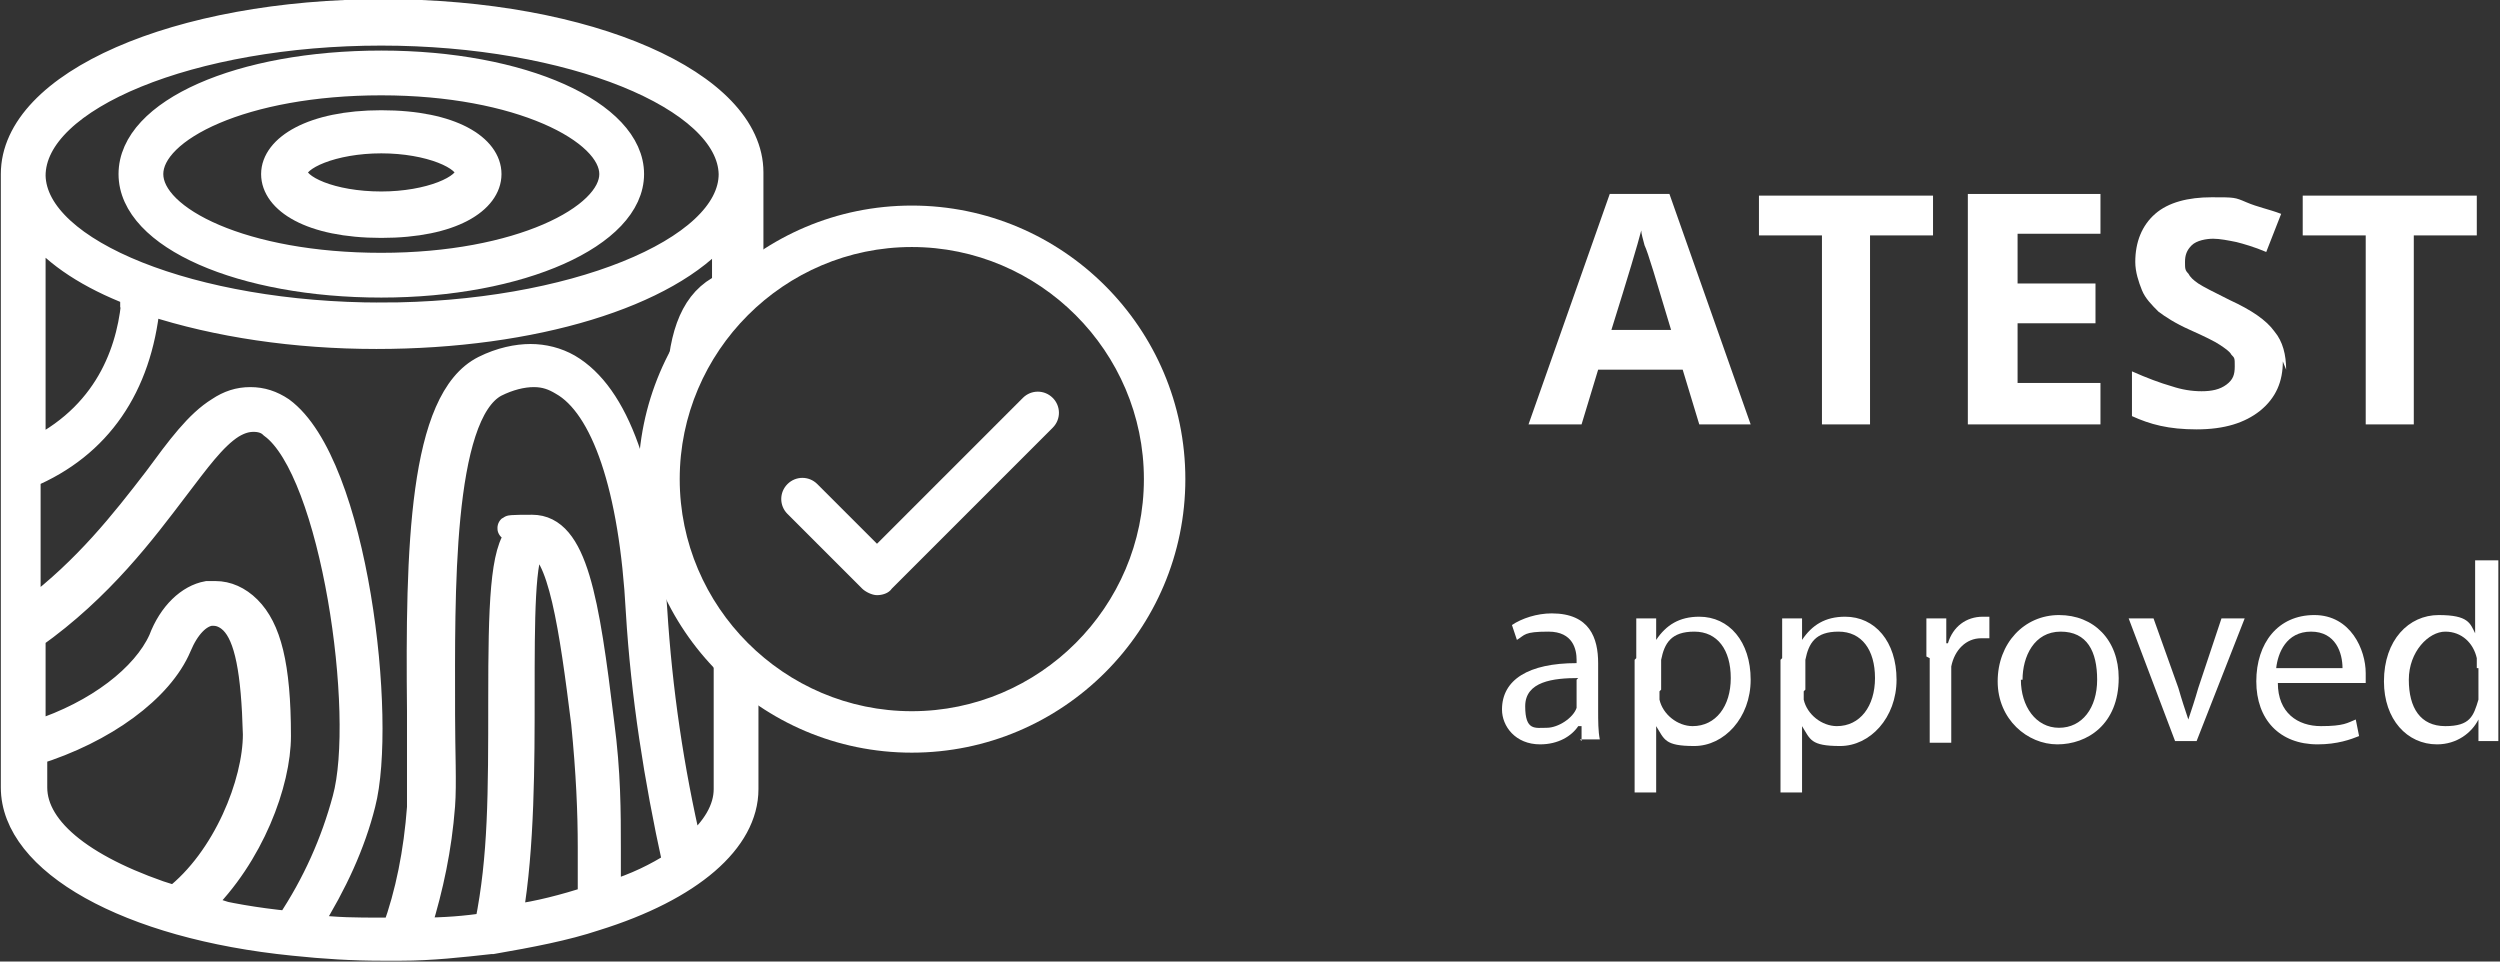 <?xml version="1.0" encoding="UTF-8"?>
<svg id="Layer_2" xmlns="http://www.w3.org/2000/svg" version="1.1" viewBox="0 0 150.8 58">
  <rect x="0" y="0" width="150.8" height="58" fill="#333333" stroke="none"/>
  <!-- Generator: Adobe Illustrator 29.6.1, SVG Export Plug-In . SVG Version: 2.1.1 Build 9)  -->
  <defs>
    <style>
      .st0, .st1 {
        fill: #fff;
      }

      .st2 {
        isolation: isolate;
      }

      .st1 {
        stroke: #fff;
        stroke-miterlimit: 10;
        stroke-width: 1.5px;
      }
    </style>
  </defs>
  <g class="st2">
    <path class="st0" d="M102.5,25.6l-1-3.3h-5.1l-1,3.3h-3.2l4.9-13.9h3.6l4.9,13.9h-3.2ZM100.8,19.9c-.9-3-1.4-4.7-1.6-5.1-.1-.4-.2-.7-.2-.9-.2.8-.8,2.8-1.8,6h3.6Z"/>
    <path class="st0" d="M112.8,25.6h-2.9v-11.4h-3.8v-2.4h10.5v2.4h-3.8v11.4h0Z"/>
    <path class="st0" d="M126.7,25.6h-8v-13.9h8v2.4h-5v3h4.7v2.4h-4.7v3.6h5v2.4h0Z"/>
    <path class="st0" d="M137.7,21.8c0,1.2-.4,2.2-1.4,3-.9.7-2.1,1.1-3.8,1.1s-2.8-.3-3.9-.8v-2.7c.9.4,1.7.7,2.4.9.6.2,1.2.3,1.8.3s1.1-.1,1.5-.4.5-.6.5-1.1,0-.5-.2-.7c-.1-.2-.4-.4-.7-.6s-.9-.5-1.8-.9c-.9-.4-1.5-.8-1.9-1.1-.4-.4-.8-.8-1-1.3s-.4-1.1-.4-1.7c0-1.2.4-2.2,1.2-2.9.8-.7,2-1,3.4-1s1.4,0,2.1.3,1.3.4,2.1.7l-.9,2.3c-.7-.3-1.4-.5-1.8-.6-.5-.1-1-.2-1.4-.2s-1,.1-1.3.4-.4.6-.4,1,0,.5.2.7c.1.2.3.4.6.6.3.2.9.5,1.9,1,1.3.6,2.2,1.2,2.7,1.9.5.6.7,1.4.7,2.3h0Z"/>
    <path class="st0" d="M145.6,25.6h-2.9v-11.4h-3.8v-2.4h10.5v2.4h-3.8v11.4h0Z"/>
  </g>
  <g class="st2">
    <path class="st0" d="M95.4,44.7v-.9h-.2c-.4.6-1.2,1.1-2.3,1.1-1.5,0-2.3-1.1-2.3-2.1,0-1.8,1.6-2.8,4.5-2.8v-.2c0-.6-.2-1.7-1.7-1.7s-1.4.2-1.9.5l-.3-.9c.6-.4,1.5-.7,2.4-.7,2.3,0,2.8,1.5,2.8,3v2.8c0,.7,0,1.3.1,1.8h-1.2,0ZM95.2,40.9c-1.5,0-3.2.2-3.2,1.7s.6,1.3,1.3,1.3,1.6-.6,1.8-1.2c0-.1,0-.3,0-.4v-1.3h0Z"/>
    <path class="st0" d="M98.7,39.7c0-1,0-1.7,0-2.4h1.2v1.3h0c.6-.9,1.4-1.4,2.6-1.4,1.8,0,3.1,1.5,3.1,3.8s-1.6,4-3.4,4-1.8-.4-2.3-1.2h0v4h-1.3v-8h0ZM100.1,41.7c0,.2,0,.4,0,.5.2.9,1.1,1.6,2,1.6,1.4,0,2.3-1.2,2.3-2.9s-.8-2.8-2.2-2.8-1.8.7-2,1.7c0,.2,0,.4,0,.5v1.3h0Z"/>
    <path class="st0" d="M107.5,39.7c0-1,0-1.7,0-2.4h1.2v1.3h0c.6-.9,1.4-1.4,2.6-1.4,1.8,0,3.1,1.5,3.1,3.8s-1.6,4-3.4,4-1.8-.4-2.3-1.2h0v4h-1.3v-8h0ZM108.8,41.7c0,.2,0,.4,0,.5.2.9,1.1,1.6,2,1.6,1.4,0,2.3-1.2,2.3-2.9s-.8-2.8-2.2-2.8-1.8.7-2,1.7c0,.2,0,.4,0,.5v1.3h0Z"/>
    <path class="st0" d="M116.2,39.6c0-.9,0-1.6,0-2.3h1.2v1.5h.1c.3-1,1.1-1.6,2.1-1.6s.3,0,.4,0v1.3c-.1,0-.3,0-.5,0-.9,0-1.6.7-1.8,1.7,0,.2,0,.4,0,.6v4h-1.3v-5.1h0Z"/>
    <path class="st0" d="M127.8,40.9c0,2.8-1.9,4-3.7,4s-3.6-1.5-3.6-3.8,1.6-4,3.7-4,3.6,1.5,3.6,3.8ZM121.9,41c0,1.6.9,2.9,2.3,2.9s2.3-1.2,2.3-2.9-.6-2.9-2.2-2.9-2.3,1.5-2.3,2.9Z"/>
    <path class="st0" d="M129.9,37.3l1.5,4.2c.2.7.4,1.3.6,1.9h0c.2-.6.4-1.2.6-1.9l1.4-4.2h1.4l-2.9,7.4h-1.3l-2.8-7.4h1.4,0Z"/>
    <path class="st0" d="M137.4,41.2c0,1.8,1.2,2.6,2.6,2.6s1.6-.2,2.1-.4l.2,1c-.5.2-1.3.5-2.5.5-2.3,0-3.7-1.5-3.7-3.8s1.3-4,3.5-4,3.1,2.1,3.1,3.5,0,.5,0,.6h-5.2ZM141.3,40.3c0-.9-.4-2.2-1.9-2.2s-2,1.3-2.1,2.2h3.9,0Z"/>
    <path class="st0" d="M150.7,33.8v9c0,.7,0,1.4,0,1.9h-1.2v-1.3h0c-.4.8-1.3,1.5-2.5,1.5-1.8,0-3.2-1.5-3.2-3.8,0-2.5,1.5-4,3.3-4s1.9.5,2.2,1.1h0v-4.4h1.4,0ZM149.4,40.3c0-.2,0-.4,0-.6-.2-.9-.9-1.6-1.9-1.6s-2.2,1.2-2.2,2.9.7,2.8,2.2,2.8,1.7-.6,2-1.6c0-.2,0-.4,0-.6v-1.3h0Z"/>
  </g>
  <path class="st1" d="M44,17.1c-1.9.7-2.8,2.5-3,5.5.6-1.3,1.4-2.6,2.3-3.7.6-.7,1.2-1.4,2-2v-6.5c0-5.4-9.8-9.7-22.2-9.7S.8,5,.8,10.5v37c0,4.5,6.9,8.4,16.9,9.4h0s0,0,0,0c1.9.2,3.6.3,5.3.3s.5,0,.7,0c.2,0,.3,0,.5,0h0s0,0,0,0h0s0,0,0,0c1.8,0,3.6-.2,5.4-.4h.1c2.3-.4,4.4-.8,6.2-1.4h0s0,0,0,0c5.8-1.8,9.1-4.7,9.1-7.8v-6.8c-.4-.3-.8-.7-1.2-1.1v7.9c0,1.2-.7,2.4-2,3.5h-.2c0,.1,0,0,0,0-1.1-4.7-1.8-9.5-2.1-14.3-.5-8.1-2.3-13-5.2-14.7-.7-.4-1.5-.6-2.3-.6s-1.8.2-2.8.7c-3.8,1.9-4,10.9-3.9,20.7,0,2.4,0,4.5,0,5.8-.2,2.7-.7,5.2-1.5,7.4h0c0,0-.5,0-.5,0-.1,0-.3,0-.4,0-1.3,0-2.7,0-4.1-.2h-.2s.1-.2.1-.2c1.5-2.4,2.6-4.8,3.2-7.2,1.3-5-.4-20.5-4.9-23.8-.6-.4-1.2-.6-1.9-.6s-1.3.2-1.9.6c-1.3.8-2.4,2.3-3.8,4.2-2,2.6-4.2,5.4-7.5,7.9l-.2.2v-8.3h0c4.3-1.8,6.7-5.4,7.2-10.3h0c0-.1.2-.1.2-.1,4,1.3,8.7,2,13.6,2,9.5,0,17.6-2.5,20.8-6.3l.2-.2v3.5h0s0,0,0,0ZM35.6,54.2h0c-1.6.5-3.1.9-4.6,1.1h-.2s0-.1,0-.1c.7-4.1.7-9.2.7-13.3,0-4.5,0-8.4.7-9.1h0s0,0,0,0c1.6.2,2.3,5.2,3,10.8.3,3,.4,5.4.4,7.5,0,1.1,0,2.1,0,3,0,0,0,0,0,0ZM25.3,55.8c.7-2.3,1.2-4.6,1.4-7.2.1-1.3,0-3.3,0-5.5v-.3c0-6.7-.2-17.8,3.2-19.6.8-.4,1.6-.6,2.3-.6s1.2.2,1.7.5c2.5,1.4,4.2,6.3,4.6,13.8.3,5,1.1,10.1,2.2,15.1h0c0,0,0,.1,0,.1-1.1.7-2.3,1.3-3.9,1.8h-.1s0-.1,0-.1c0-.8,0-1.6,0-2.6,0-2.2,0-4.6-.4-7.6-.9-7.4-1.6-11.8-4.2-11.8s-.6.1-.8.4c-1,1-1.1,4.3-1.1,10s0,9.5-.8,13.5h0c0,0,0,.1,0,.1-1.3.2-2.6.3-4,.3h-.2v-.2s0,0,0,0ZM10.6,54.2h0s0,0,0,0c-5.4-1.7-8.5-4.1-8.5-6.7v-2.1h0c4.2-1.3,7.6-3.8,8.7-6.4.5-1.2,1.2-1.9,1.9-2,0,0,.2,0,.2,0,.5,0,.9.3,1.1.5.9.9,1.3,3,1.4,6.8,0,2.9-1.8,7.5-4.9,9.9h0ZM2,38.4c4.1-2.9,6.7-6.4,8.6-8.9,1.3-1.7,2.3-3.1,3.4-3.8.5-.3.9-.4,1.3-.4s.8.1,1.1.4c3.7,2.7,5.8,17.4,4.4,22.5-.7,2.6-1.8,5.1-3.4,7.5h0c0,0,0,0,0,0-2-.2-3.7-.5-5.3-.9h-.2s.2-.2.2-.2c3.1-3,4.7-7.4,4.7-10.2,0-4.3-.6-6.5-1.8-7.7-.6-.6-1.3-.9-2-.9s-.3,0-.5,0c-1.1.2-2.2,1.2-2.8,2.8-1,2.2-3.8,4.4-7.5,5.6h-.2s0-5.7,0-5.7h0s0,0,0,0ZM8.1,17.8c-.2,3-1.4,7-5.9,9.3h-.2c0,0,0-13.4,0-13.4l.2.2c1.2,1.5,3.2,2.8,5.8,3.8h0s0,.1,0,.1ZM23,19c-11.3,0-20.9-3.8-21-8.4h0c0-4.7,9.6-8.6,21-8.6s21,3.9,21.1,8.5c0,4.6-9.7,8.5-21.1,8.5Z"/>
  <path class="st1" d="M23,3.8c-8.5,0-15.1,2.9-15.1,6.7s6.7,6.7,15.1,6.7,15.1-3,15.1-6.7-6.6-6.7-15.1-6.7ZM23,16c-8.3,0-13.9-2.8-13.9-5.5s5.6-5.5,13.9-5.5,13.9,2.9,13.9,5.5c0,2.6-5.6,5.5-13.9,5.5Z"/>
  <path class="st1" d="M23,7.4c-4.2,0-6.5,1.5-6.5,3.1s2.2,3.1,6.5,3.1,6.5-1.5,6.5-3.1-2.2-3.1-6.5-3.1ZM23,12.3c-3,0-5.2-1-5.2-1.9s2.3-1.9,5.2-1.9,5.2,1,5.2,1.9c0,.9-2.3,1.9-5.2,1.9Z"/>
  <path class="st0" d="M55,12.4c-9.1,0-16.5,7.4-16.5,16.5s7.4,16.5,16.5,16.5,16.5-7.4,16.5-16.5-7.4-16.5-16.5-16.5ZM55,42.9c-7.7,0-14-6.3-14-14s6.3-14,14-14,14,6.3,14,14-6.3,14-14,14Z"/>
  <path class="st0" d="M63.5,24h0c-.5-.5-1.3-.5-1.8,0l-8.8,8.8-3.6-3.6c-.5-.5-1.3-.5-1.8,0h0c-.5.5-.5,1.3,0,1.8l4.5,4.5c.2.2.6.4.9.4s.7-.1.9-.4l9.7-9.7c.5-.5.5-1.3,0-1.8h0Z"/>
</svg>